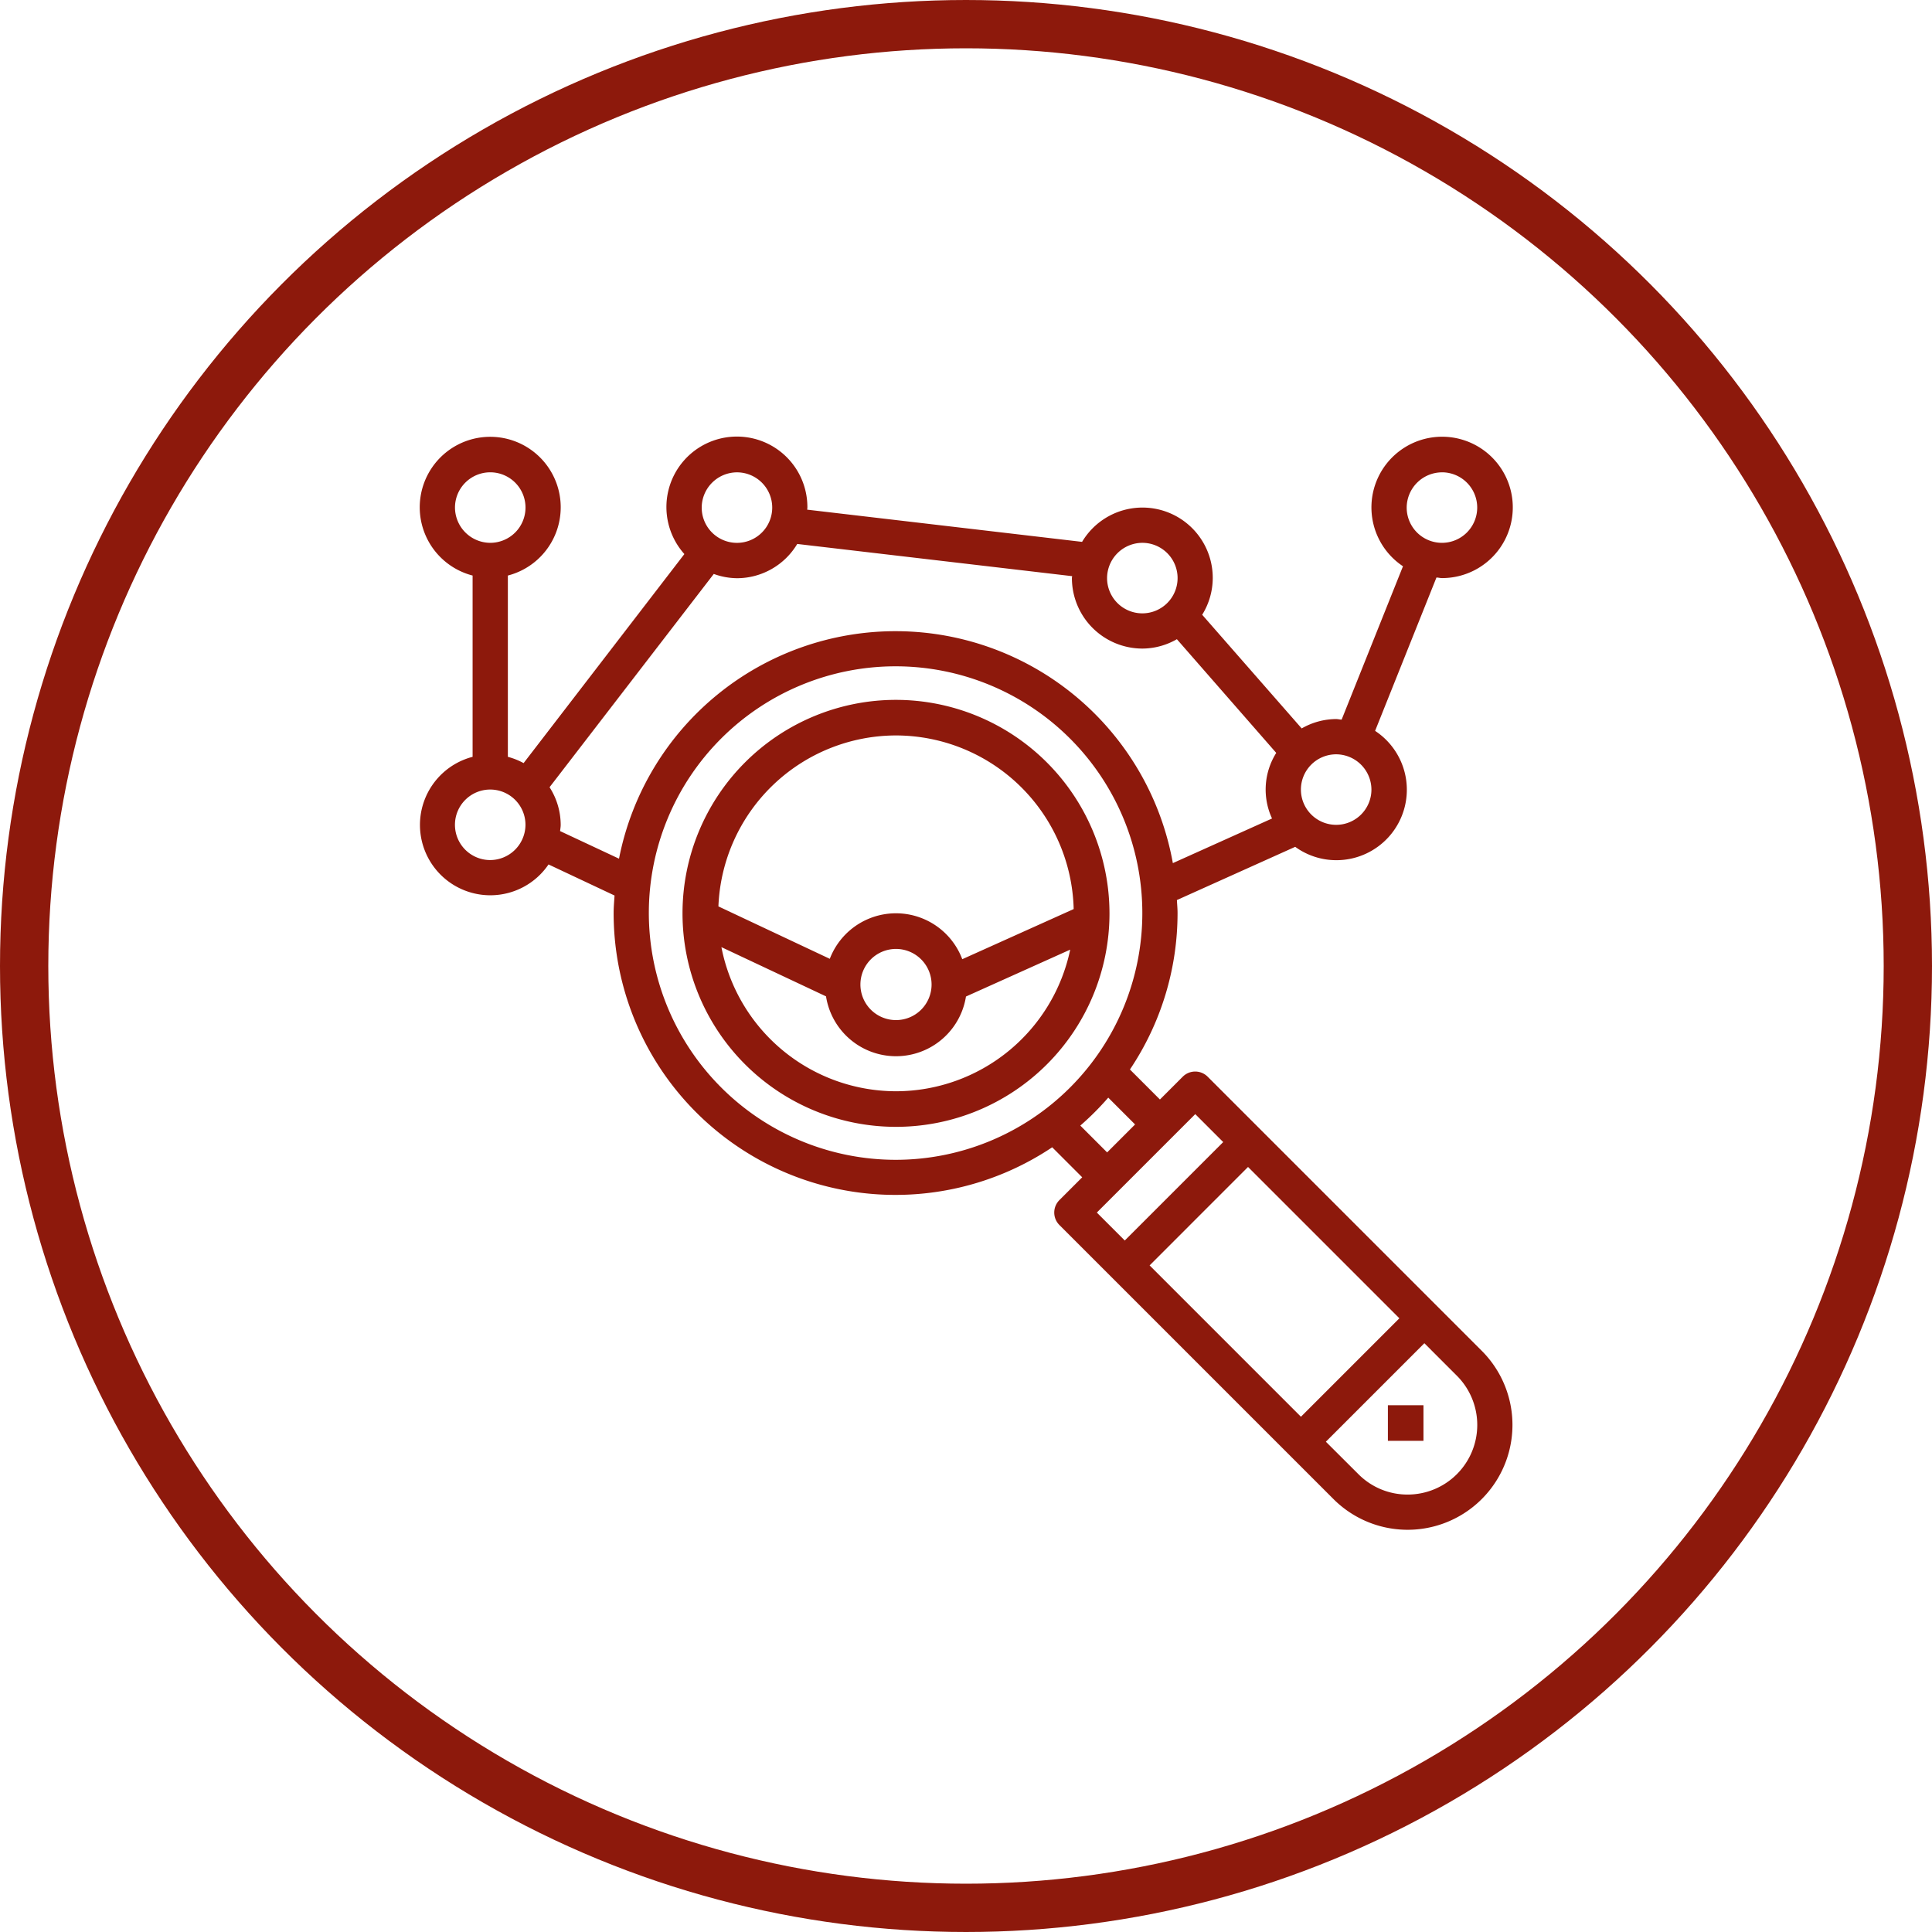<?xml version="1.0" encoding="UTF-8"?> <svg xmlns="http://www.w3.org/2000/svg" width="60" height="60" viewBox="0 0 60 60"><defs><style> .cls-1, .cls-4 { fill: none; } .cls-1 { stroke: #8d190c; stroke-width: 1.5px; } .cls-2 { fill: #8d190c; } .cls-3 { stroke: none; } </style></defs><g id="Raggruppa_25" data-name="Raggruppa 25" transform="translate(-0.146)"><g id="Ellisse_2" data-name="Ellisse 2" class="cls-1" transform="translate(0.146)"><circle class="cls-3" cx="30" cy="30" r="30"></circle><circle class="cls-4" cx="30" cy="30" r="29.25"></circle></g><g id="_002-research" data-name="002-research" transform="translate(13.181 13.574)"><path id="Tracciato_19" data-name="Tracciato 19" class="cls-2" d="M126.63,120a6.63,6.63,0,1,0,6.63,6.63A6.637,6.637,0,0,0,126.63,120Zm0,1.105a5.528,5.528,0,0,1,5.518,5.392l-3.46,1.557a2.2,2.2,0,0,0-4.114-.012l-3.459-1.628A5.528,5.528,0,0,1,126.63,121.105Zm1.105,7.735a1.105,1.105,0,1,1-1.105-1.105A1.106,1.106,0,0,1,127.735,128.84Zm-1.105,3.315a5.533,5.533,0,0,1-5.422-4.476l3.249,1.529a2.2,2.2,0,0,0,4.346.005l3.237-1.456A5.535,5.535,0,0,1,126.63,132.155Zm0,0" transform="translate(-111.839 -111.839)"></path><path id="Tracciato_20" data-name="Tracciato 20" class="cls-2" d="M24.47,19.864a.547.547,0,0,0-.774,0l-.708.708-.932-.932a8.708,8.708,0,0,0,1.479-4.862c0-.136-.014-.269-.02-.4l3.674-1.653a2.169,2.169,0,0,0,1.272.415A2.188,2.188,0,0,0,29.67,9.124l1.905-4.762c.057,0,.112.017.17.017a2.195,2.195,0,1,0-1.209-.367L28.631,8.774c-.057,0-.112-.017-.17-.017a2.163,2.163,0,0,0-1.071.291L24.3,5.518a2.17,2.17,0,0,0,.328-1.139,2.183,2.183,0,0,0-4.058-1.125l-8.537-1c0-.02.006-.039.006-.06A2.189,2.189,0,1,0,8.219,3.633L3.226,10.125a2.182,2.182,0,0,0-.489-.195V4.3a2.189,2.189,0,1,0-1.095,0V9.93A2.185,2.185,0,1,0,4,13.272l2.05.965c-.011.18-.028.358-.028.541a8.752,8.752,0,0,0,13.62,7.278l.932.932-.708.708a.547.547,0,0,0,0,.774l8.511,8.511a3.256,3.256,0,1,0,4.605-4.605Zm7.276-18.77a1.095,1.095,0,1,1-1.095,1.095A1.1,1.1,0,0,1,31.745,1.095ZM30.424,27.367l-3.057,3.057-4.7-4.7,3.057-3.057Zm-.868-16.42a1.095,1.095,0,1,1-1.095-1.095A1.1,1.1,0,0,1,29.556,10.947ZM22.441,3.284a1.095,1.095,0,1,1-1.095,1.095A1.1,1.1,0,0,1,22.441,3.284ZM9.852,1.095A1.095,1.095,0,1,1,8.757,2.189,1.1,1.1,0,0,1,9.852,1.095ZM1.095,2.189A1.095,1.095,0,1,1,2.189,3.284,1.1,1.1,0,0,1,1.095,2.189ZM2.189,13.136a1.095,1.095,0,1,1,1.095-1.095A1.1,1.1,0,0,1,2.189,13.136Zm2.17-.9c.006-.064.019-.125.019-.191a2.172,2.172,0,0,0-.346-1.171l5.1-6.624a2.161,2.161,0,0,0,.723.133,2.185,2.185,0,0,0,1.869-1.064l8.537,1c0,.02-.007.039-.007.06a2.191,2.191,0,0,0,2.189,2.189,2.163,2.163,0,0,0,1.071-.291L26.6,9.808a2.138,2.138,0,0,0-.131,2.037l-3.08,1.386a8.751,8.751,0,0,0-17.2-.138Zm2.756,2.546a7.663,7.663,0,1,1,7.663,7.663A7.671,7.671,0,0,1,7.115,14.778Zm13.4,6.6a8.755,8.755,0,0,0,.868-.868l.833.833-.868.868Zm1.22,1.994,2.35-2.35.868.868-3.057,3.057-.868-.868Zm8.945,9.465a2.146,2.146,0,0,1-1.528-.633L28.141,31.2,31.2,28.141l1.009,1.009a2.162,2.162,0,0,1-1.529,3.691Zm0,0"></path><path id="Tracciato_21" data-name="Tracciato 21" class="cls-2" d="M440,440h1.105v1.105H440Zm0,0" transform="translate(-409.933 -409.933)"></path></g></g></svg> 